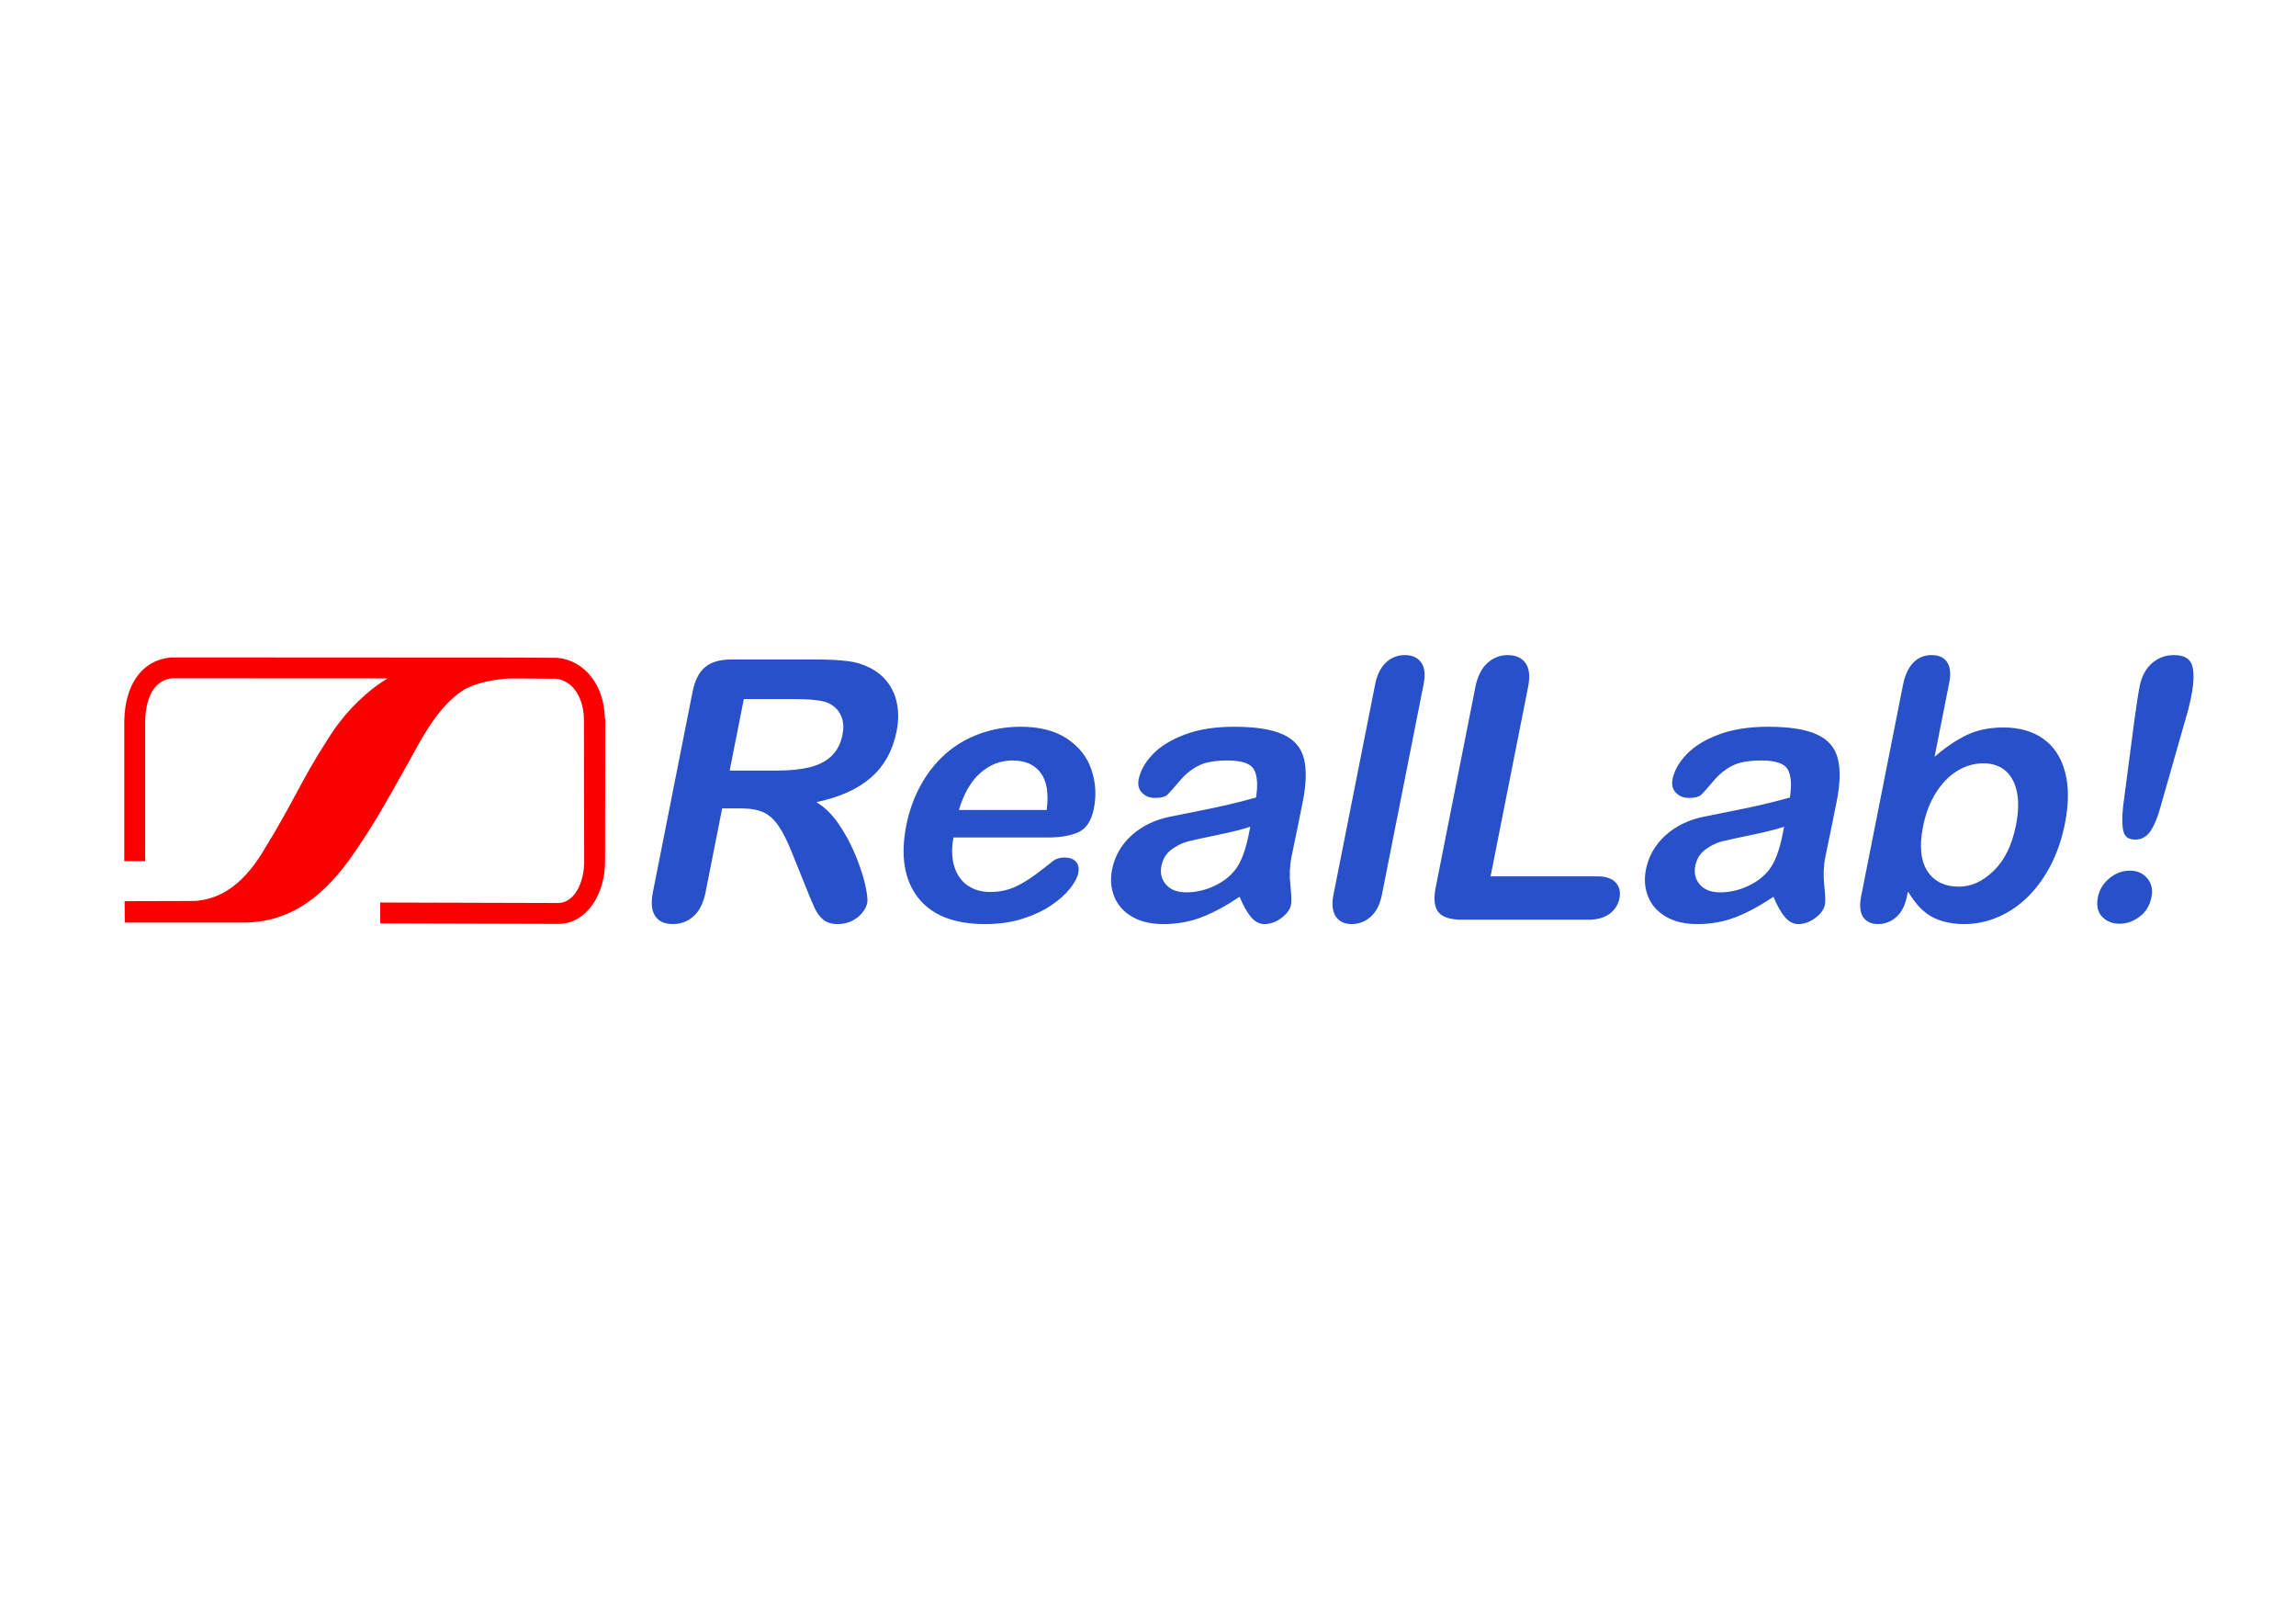 <?xml version="1.0" encoding="UTF-8"?>
<!DOCTYPE svg PUBLIC "-//W3C//DTD SVG 1.1//EN" "http://www.w3.org/Graphics/SVG/1.1/DTD/svg11.dtd">
<!-- Creator: CorelDRAW 2021.5 -->
<svg xmlns="http://www.w3.org/2000/svg" xml:space="preserve" width="297mm" height="210mm" version="1.1" style="shape-rendering:geometricPrecision; text-rendering:geometricPrecision; image-rendering:optimizeQuality; fill-rule:evenodd; clip-rule:evenodd"
viewBox="0 0 29700 21000"
 xmlns:xlink="http://www.w3.org/1999/xlink"
 xmlns:xodm="http://www.corel.com/coreldraw/odm/2003">
 <defs>
  <style type="text/css">
   <![CDATA[
    .fil1 {fill:#2850C8;fill-rule:nonzero}
    .fil0 {fill:#FC0000;fill-rule:nonzero}
   ]]>
  </style>
 </defs>
 <g id="Слой_x0020_1">
  <g id="_2704579992016">
   <path class="fil0" d="M3533.08 10796.36c0.31,-0.49 0.62,-0.99 0.92,-1.45l-0.92 1.45z"/>
   <path class="fil0" d="M6576.37 8775.15c-186.73,11.8 -442.15,60.04 -590.46,155.49 -175.92,113.23 -343.27,305.35 -525.2,611.35 -110.58,197.03 -156.32,279.38 -202.43,362.31 -254.3,457.41 -409.61,736.78 -671.34,1118.43 -193.39,284.13 -396.85,505.98 -624.14,659.5 -234.26,158.26 -491.5,243.49 -785.59,249.15l-3.67 0 -1558.96 0.08 -2.95 -276.35 893.41 -2.57c536.77,-22.86 817.88,-501.99 961.78,-747.28 25.01,-42.63 46.54,-79.1 65.31,-107.4 134.25,-228.29 225.83,-398.35 309.1,-553.05 115.25,-214.12 214.95,-399.16 405.82,-695.54l-1.08 1.07c187.92,-300.02 411.3,-523.44 628.32,-684.43 38.88,-28.84 100.09,-66.7 138.51,-91.63l-0.01 0 -2791.19 -1.37c-97.14,11.8 -178.26,59.87 -235.79,142.49 -64.62,92.84 -103.27,229.51 -107.83,408.76l0 1814.05 -270.26 0 0 -1820.4c5.98,-234.38 62.05,-421.03 156.39,-556.54 106.6,-153.1 258.7,-239.97 441.82,-257.55l12.68 -1.07 4452.73 2.38 0.54 0 525.7 2.87 11.07 0c172.97,15.2 331.62,102.92 445.42,253.02 99.24,130.85 163.36,303.21 169.87,520.88l6.06 21.91 -3.26 1798.81 0 -3.68c13.29,468.06 -239.35,840.32 -592.08,850.32l-0.5 0c-9.04,0.23 -18.31,0.23 -27.54,0l3.18 0 -2291.23 -6.44 0 -270.26 2291.23 6.43 3.18 0c4.94,0.12 9.99,0.12 14.82,0l-0.5 0c197.68,-5.59 338.14,-256.36 329.18,-572.7l0 -3.67 -2.8 -1810.95 0 3.68c-4.71,-157.43 -48.07,-282.52 -114.95,-370.7 -66.03,-87.1 -156.23,-137.89 -253.29,-146.39l11.07 0 -525.17 -2.87 -0.54 0 -94.49 -0.04 0.06 -0.1z"/>
   <path class="fil1" d="M9580.58 10455.3l-238.92 0 -214.14 1081.09c-28.08,141.8 -80.21,246.8 -156.24,314.15 -76.01,67.39 -164.96,101.07 -265.99,101.07 -108.12,0 -185.75,-35.24 -231.3,-105.75 -45.62,-70.51 -55.04,-173.13 -28.05,-309.47l512.86 -2589.16c29.03,-146.51 83.02,-253.03 161.9,-318.86 78.82,-65.8 191.89,-98.69 338.37,-98.69l1108.52 0c152.79,0 282.34,6.27 388.63,19.57 106.39,12.54 199.08,39.17 278.13,79.12 96.89,44.66 177.54,108.12 242.73,190.39 64.26,83.03 107.2,178.6 127.01,288.28 20.72,108.89 18.92,224.85 -5.46,347.86 -49.65,250.69 -159.88,451.23 -331.31,600.86 -171.61,150.41 -407.21,256.19 -707.12,318.86 107.88,64.23 204.91,159.81 290.55,285.15 84.85,125.35 157.19,258.53 215.25,400.33 58.1,141.79 100.18,269.48 126.23,383.1 25.16,114.36 33.91,192.7 25.54,234.99 -8.85,44.66 -31.61,88.55 -68.51,132.4 -36.76,43.11 -81.94,77.56 -136.44,103.41 -54.33,25.09 -113.2,37.61 -177.44,37.61 -76,0 -137.45,-18.01 -182.02,-54.06 -44.59,-36.02 -80.2,-81.47 -106.96,-136.3 -26.76,-54.84 -61.52,-136.31 -104.49,-243.65l-183.41 -454.38c-64.91,-166.86 -127.52,-293.77 -187.07,-380.72 -60.3,-86.96 -126.84,-146.51 -200.4,-178.63 -72.78,-32.12 -169.78,-48.57 -290.45,-48.57zm670.25 -1414.06l-629.08 0 -183.27 925.22 610.26 0c163.74,0 304.45,-14.11 422.06,-42.32 116.8,-28.19 211.83,-76.75 284.1,-144.92 72.24,-68.17 120.5,-161.4 144.24,-281.25 18.45,-93.23 11.26,-175.48 -22.42,-246.76 -32.89,-71.29 -88.17,-124.57 -165.77,-159.84 -72.44,-33.68 -225.87,-50.13 -460.12,-50.13zm3307.88 1790.11l-1225.26 0c-26.69,142.57 -22.52,267.92 11.53,376.82 34.05,108.9 92.32,190.36 173.91,245.2 81.43,55.62 178.63,83.02 289.87,83.02 75.22,0 145.05,-8.61 210.54,-26.62 65.29,-17.23 131.05,-44.67 196.47,-82.24 66.2,-37.61 127.38,-77.56 184.49,-120.67 57.89,-43.07 132.84,-101.06 225.77,-174.69 37.54,-27.41 85.77,-41.51 145.29,-41.51 64.23,0 113.17,18 146.14,53.28 32.18,35.23 42.8,84.58 30.08,148.81 -11.16,56.44 -47.07,123.01 -106.02,199.01 -59.52,75.19 -140.57,148.07 -244.45,217.77 -103.14,69.72 -226.65,127.72 -371.16,173.16 -144.68,46.19 -305.1,68.92 -480.6,68.92 -402.67,0 -693.38,-114.36 -871.16,-343.9 -177.85,-229.56 -228.11,-541.34 -150.21,-934.61 36.63,-184.9 98.22,-357.25 185.17,-515.5 86.18,-158.24 193.72,-293.76 321.17,-407.38 128.13,-112.8 275.39,-199.75 442.45,-260.09 166.32,-60.33 343.93,-90.85 531.91,-90.85 245.24,0 444.93,51.68 599.17,155.09 154.99,103.4 259.44,236.58 314.76,400.32 54.53,163.74 65.32,330.6 31.64,500.61 -31.17,157.47 -96.76,259.31 -196.19,306.32 -99.24,46.22 -231.61,69.73 -395.31,69.73zm-1154.82 -355.66l1135.93 0c27.5,-213.9 1.32,-374.49 -78,-480.27 -79.19,-106.52 -200.2,-159.8 -363.94,-159.8 -156.68,0 -295.09,54.06 -416.64,161.4 -121.68,108.08 -214.47,267.92 -277.35,478.67zm3631.25 1122.6c-175.3,117.51 -339.31,206.06 -491.96,264.8 -153.43,58.74 -318.36,88.52 -493.86,88.52 -161.37,0 -296.01,-32.12 -404.91,-95.57 -108.83,-63.46 -185.92,-148.85 -230.18,-257.75 -44.22,-108.9 -53.85,-226.38 -28.72,-353.32 33.98,-171.54 116.9,-317.27 249.85,-438.69 132.81,-120.66 297.77,-202.13 496.23,-242.86 41.04,-9.43 143.77,-29.77 308.35,-61.89 163.98,-32.9 304.52,-61.9 422.58,-88.52 117.48,-27.43 246.04,-59.55 385.23,-97.94 24.93,-165.3 16.07,-286.72 -27.47,-363.5 -44.19,-77.56 -157.97,-115.95 -343.66,-115.95 -159.02,0 -283.25,21.94 -372,66.61 -89.54,44.63 -171.54,110.46 -246.39,199.75 -74.71,88.52 -127.08,147.29 -156.18,175.48 -29.88,28.21 -83.6,42.32 -161.16,42.32 -70.51,0 -127.08,-22.72 -169.03,-68.17 -42.87,-44.66 -56.47,-102.62 -42.49,-173.13 21.74,-109.68 81.39,-217.02 180.35,-321.2 99,-104.19 237.34,-189.58 416,-256.97 178.63,-67.36 390.56,-101.03 637.32,-101.03 275.76,0 485.48,32.89 630.06,97.91 144.61,65.01 235.5,167.64 272.6,308.65 37.21,140.24 33.07,327.48 -13.02,560.17 -29.03,146.47 -54.64,271.82 -75.63,373.67 -21.09,102.62 -44.53,217.01 -70.91,342.36 -23.3,117.51 -28.05,240.49 -14.18,368.18 13.87,127.72 16.38,209.96 9.09,246.79 -12.72,64.24 -54.13,123.01 -124.87,175.47 -70.68,52.5 -144.92,79.13 -220.92,79.13 -64.24,0 -121.62,-30.56 -172.35,-90.86 -51.52,-60.33 -100.09,-147.29 -147.77,-262.46zm137.96 -906.4c-98.28,33.68 -239.23,68.95 -421.42,106.56 -182.9,37.58 -309.77,65.01 -380.72,83.02 -70.75,17.23 -141.86,51.72 -213.19,103.41 -71.18,50.94 -115.88,122.22 -134.03,213.86 -18.92,95.61 1.16,176.29 60.03,242.86 58.88,66.61 146.38,99.51 262.33,99.51 123.75,0 243.57,-27.41 359.22,-81.47 115.72,-54.06 206.44,-124.56 272.74,-209.96 75.16,-94.79 134.24,-250.7 177.37,-468.49l17.67 -89.3zm1076.24 878.99l538.29 -2717.66c24.83,-125.35 71.83,-220.14 140.17,-284.37 68.34,-64.24 149.9,-96.35 245.51,-96.35 94.79,0 164.38,32.11 210.61,95.57 45.37,63.45 55.62,158.24 30.45,285.15l-538.29 2717.66c-25.16,126.91 -73.69,221.7 -145.02,285.16 -71.32,63.45 -153.7,95.57 -246.89,95.57 -92.45,0 -160.38,-32.9 -204.54,-98.69 -44.12,-65.83 -54.5,-159.84 -30.29,-282.04zm2517.13 -2685.54l-485.11 2448.96 1381.91 0c109.68,0 189.04,26.62 237.1,80.68 48.97,53.28 64.64,120.63 48.63,201.35 -16.45,83.02 -58.64,149.63 -126.84,201.31 -68.07,50.94 -158.55,76.79 -269.82,76.79l-1645.94 0c-148.07,0 -248.86,-32.9 -300.85,-98.73 -51.99,-65.79 -63.02,-172.32 -33.99,-318.83l513.33 -2591.53c27.13,-137.08 78.96,-240.49 154.52,-309.44 75.56,-68.95 163.84,-103.4 264.9,-103.4 101.85,0 178.19,33.67 228.18,101.84 49.96,68.14 61.45,172.35 33.98,311zm3174.42 2712.95c-175.3,117.51 -339.31,206.06 -491.96,264.8 -153.43,58.74 -318.35,88.52 -493.86,88.52 -161.36,0 -296,-32.12 -404.9,-95.57 -108.84,-63.46 -185.92,-148.85 -230.18,-257.75 -44.23,-108.9 -53.86,-226.38 -28.73,-353.32 33.99,-171.54 116.91,-317.27 249.85,-438.69 132.81,-120.66 297.77,-202.13 496.24,-242.86 41.03,-9.43 143.76,-29.77 308.35,-61.89 163.97,-32.9 304.51,-61.9 422.57,-88.52 117.48,-27.43 246.05,-59.55 385.23,-97.94 24.93,-165.3 16.08,-286.72 -27.47,-363.5 -44.19,-77.56 -157.97,-115.95 -343.65,-115.95 -159.03,0 -283.25,21.94 -372.01,66.61 -89.53,44.63 -171.54,110.46 -246.39,199.75 -74.71,88.52 -127.07,147.29 -156.17,175.48 -29.88,28.21 -83.6,42.32 -161.16,42.32 -70.51,0 -127.08,-22.72 -169.03,-68.17 -42.87,-44.66 -56.47,-102.62 -42.5,-173.13 21.74,-109.68 81.4,-217.02 180.36,-321.2 98.99,-104.19 237.33,-189.58 415.99,-256.97 178.63,-67.36 390.56,-101.03 637.32,-101.03 275.76,0 485.49,32.89 630.06,97.91 144.62,65.01 235.51,167.64 272.61,308.65 37.2,140.24 33.06,327.48 -13.02,560.17 -29.04,146.47 -54.64,271.82 -75.63,373.67 -21.1,102.62 -44.53,217.01 -70.92,342.36 -23.3,117.51 -28.05,240.49 -14.18,368.18 13.88,127.72 16.39,209.96 9.09,246.79 -12.71,64.24 -54.12,123.01 -124.87,175.47 -70.68,52.5 -144.92,79.13 -220.92,79.13 -64.23,0 -121.61,-30.56 -172.35,-90.86 -51.52,-60.33 -100.08,-147.29 -147.77,-262.46zm137.97 -906.4c-98.29,33.68 -239.23,68.95 -421.42,106.56 -182.9,37.58 -309.78,65.01 -380.73,83.02 -70.74,17.23 -141.86,51.72 -213.18,103.41 -71.19,50.94 -115.89,122.22 -134.03,213.86 -18.93,95.61 1.15,176.29 60.03,242.86 58.87,66.61 146.37,99.51 262.33,99.51 123.75,0 243.57,-27.41 359.22,-81.47 115.71,-54.06 206.43,-124.56 272.74,-209.96 75.15,-94.79 134.23,-250.7 177.37,-468.49l17.67 -89.3zm2135.32 -1861.39l-189.62 957.33c141.87,-123 280.98,-216.23 416.06,-281.25 135.09,-65.01 293.57,-97.91 473.75,-97.91 208.41,0 381.17,49.35 518.28,148.07 137.93,98.69 231,242.05 280.04,429.29 49.92,187.24 48.9,409.72 -2.01,666.69 -37.54,189.58 -96.28,363.49 -175.4,521.74 -79.9,158.28 -176.97,296.14 -291.6,412.09 -115.58,116.74 -244.49,206.03 -387.88,269.49 -143.39,63.45 -293.9,95.57 -451.36,95.57 -96.39,0 -184.9,-11.74 -265.82,-34.46 -80.11,-22.72 -146.14,-53.28 -199.01,-90.89 -52.23,-36.8 -95.4,-75.97 -129.79,-115.92 -33.75,-39.17 -77.6,-98.73 -130.71,-178.63l-12.24 61.9c-23.27,117.51 -69.19,206.81 -137.53,267.14 -69.11,60.3 -147.25,90.86 -234.24,90.86 -88.52,0 -153.74,-30.56 -194.3,-90.86 -40.53,-60.33 -49.48,-149.63 -26.21,-267.14l541.88 -2735.68c25.13,-126.9 70.1,-223.29 133.89,-288.3 64.58,-65.02 142.24,-97.13 233.88,-97.13 96.38,0 164.58,31.33 204.03,93.23 40.22,61.86 48.56,150.41 25.91,264.77zm-338.94 1861.39c-49.35,249.14 -30.19,441.06 56.87,575.02 87.87,133.96 224.31,200.57 409.18,200.57 158.24,0 307.3,-68.17 448.79,-205.25 140.78,-137.12 236.75,-332.97 287.49,-589.13 32.76,-165.3 37.34,-307.09 13.13,-426.2 -23.27,-119.85 -72.34,-212.31 -147.19,-277.32 -74.07,-65.01 -169.58,-97.13 -286.31,-97.13 -119.07,0 -231.94,32.12 -338.06,97.13 -106.12,65.01 -198.5,159.81 -276.16,282.81 -78.41,123.01 -134.07,269.49 -167.74,439.5zm2587.26 -255.38l144.1 -1099.13c29.03,-213.9 52.43,-367.43 70.88,-460.66 25.3,-127.68 77.73,-226.41 158.45,-297.7 80.72,-71.29 175.44,-106.52 284.34,-106.52 131.59,0 210.37,45.41 236.99,136.3 26.66,90.89 22.56,222.48 -11.46,394.05 -20.01,101.07 -45.68,202.91 -77.26,307.1l-322.79 1131.24c-36.87,134.75 -80.08,238.15 -129.62,310.25 -49.38,71.29 -115.28,107.31 -195.96,107.31 -83.02,0 -133.42,-34.46 -151.74,-104.19 -18.28,-69.72 -20.07,-175.47 -5.93,-318.05zm-44.56 1510.42c-93.23,0 -168.63,-30.56 -226.42,-90.89 -57.75,-60.34 -75.46,-144.92 -54.06,-253.04 18.93,-95.57 67.83,-176.29 147.6,-242.86 79.77,-66.57 167.77,-99.51 264.9,-99.51 96.39,0 172.09,32.94 227.1,99.51 54.94,66.57 72.64,147.29 53.72,242.86 -21.1,106.53 -72.34,191.14 -153.36,252.26 -81.06,61.11 -167.03,91.67 -259.48,91.67z"/>
  </g>
 </g>
</svg>
